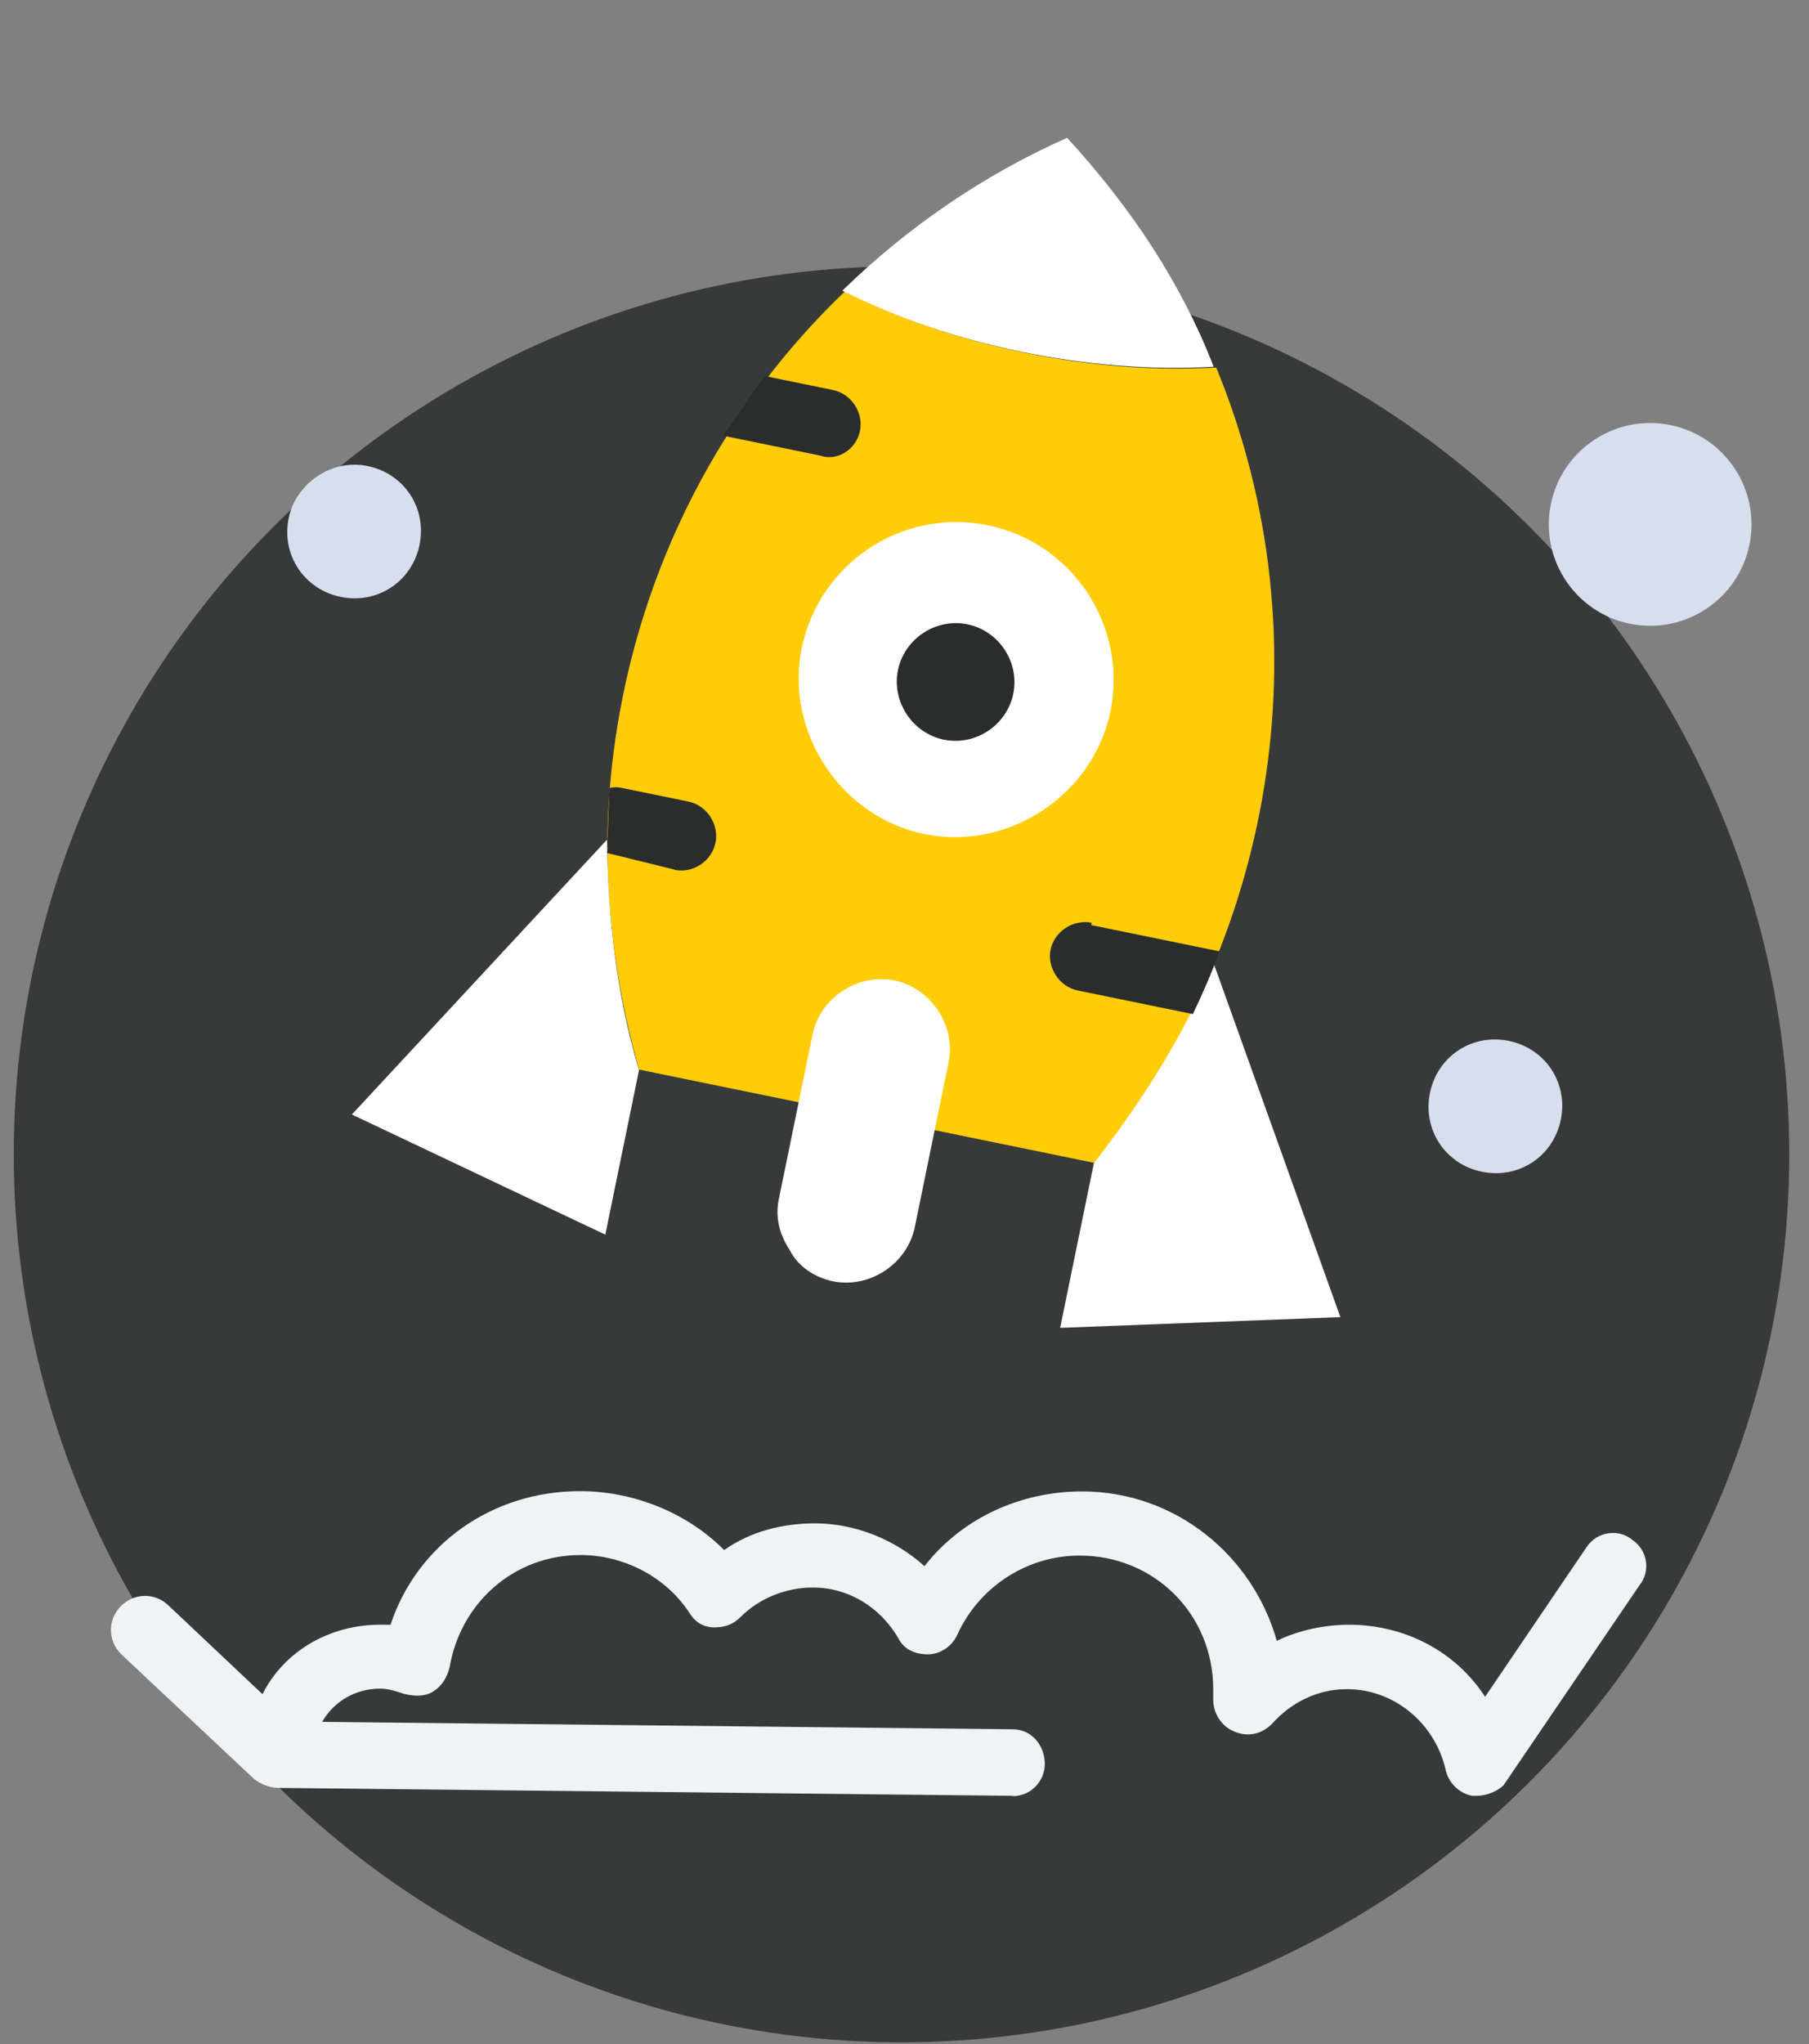 <?xml version="1.0" encoding="UTF-8"?>
<svg xmlns="http://www.w3.org/2000/svg" width="108" height="122" viewBox="0 0 108 122" fill="none">
  <rect x="0" y="0" width="108" height="122" fill="#808080" stroke="none"/>
  <circle cx="53.821" cy="68.898" r="53" fill="#383939"></circle>
  <path d="M88.204 107.184H87.889C87.085 107.027 86.455 106.381 86.297 105.593C85.667 102.883 83.272 100.818 80.404 100.818C78.655 100.818 77.064 101.622 75.945 102.883C75.314 103.513 74.511 103.686 73.707 103.355C72.903 103.04 72.431 102.237 72.431 101.449V100.818C72.431 96.359 68.932 92.845 64.457 92.845C61.274 92.845 58.406 94.752 57.13 97.62C56.815 98.25 56.169 98.738 55.381 98.738C54.593 98.738 53.947 98.423 53.632 97.777C52.513 95.87 50.606 94.752 48.526 94.752C46.935 94.752 45.343 95.382 44.224 96.501C43.752 96.973 43.263 97.131 42.633 97.131C42.002 97.131 41.514 96.816 41.199 96.327C39.765 94.09 37.212 92.813 34.659 92.813C30.673 92.813 27.49 95.681 26.843 99.51C26.686 100.141 26.371 100.629 25.882 100.944C25.41 101.26 24.764 101.26 24.133 101.102C23.66 100.944 23.172 100.787 22.699 100.787C20.462 100.787 18.712 102.536 18.712 104.774C18.712 105.577 18.24 106.365 17.436 106.523C16.633 106.838 15.845 106.68 15.199 106.207L7.225 98.722C6.422 97.919 6.422 96.658 7.225 95.855C8.029 95.051 9.289 95.051 10.093 95.855L15.671 101.118C16.948 98.565 19.658 96.973 22.683 96.973H23.314C24.905 92.183 29.365 89 34.628 89C37.811 89 41.01 90.276 43.232 92.514C44.823 91.395 46.745 90.922 48.652 90.922C51.047 90.922 53.427 91.884 55.192 93.475C57.429 90.607 60.928 89.016 64.599 89.016C70.177 89.016 74.794 92.845 76.228 97.935C77.505 97.304 79.096 96.973 80.53 96.973C83.871 96.973 86.912 98.565 88.661 101.275L94.712 92.356C95.342 91.395 96.619 91.238 97.422 91.884C98.384 92.514 98.541 93.79 97.895 94.594L89.764 106.554C89.449 106.869 88.803 107.184 88.173 107.184H88.204Z" fill="#EFF3F6"></path>
  <path d="M65.322 69.422C75.924 56.619 79.342 38.291 72.608 21.935C65.201 22.364 56.927 20.669 50.441 17.393C41.335 26.111 36.462 37.965 36.256 50.115C36.239 54.985 36.931 59.535 38.157 63.839L65.326 69.406L65.322 69.422Z" fill="#FFCC07"></path>
  <path d="M21.942 27.815C24.134 28.264 25.496 30.328 25.047 32.52C24.598 34.712 22.533 36.075 20.341 35.626C18.149 35.176 16.787 33.112 17.236 30.92C17.65 28.898 19.75 27.365 21.942 27.815Z" fill="#D7DEED"></path>
  <path d="M90.076 62.126C92.269 62.575 93.631 64.639 93.182 66.832C92.733 69.024 90.668 70.386 88.476 69.937C86.284 69.488 84.921 67.423 85.371 65.231C85.82 63.039 87.884 61.677 90.076 62.126Z" fill="#D7DEED"></path>
  <path d="M99.731 25.371C103.004 26.042 105.115 29.241 104.445 32.514C103.774 35.787 100.575 37.898 97.302 37.227C94.029 36.556 91.918 33.357 92.589 30.084C93.26 26.812 96.459 24.701 99.731 25.371Z" fill="#D7DEED"></path>
  <path d="M58.969 31.351C64.125 32.407 67.321 37.454 66.296 42.455C65.272 47.457 60.194 50.807 55.192 49.783C50.191 48.758 46.84 43.68 47.865 38.678C48.89 33.677 53.813 30.294 58.969 31.351ZM58.454 41.009C58.615 40.222 58.124 39.478 57.337 39.316C56.55 39.155 55.806 39.646 55.644 40.433C55.483 41.221 55.974 41.965 56.761 42.126C57.548 42.287 58.292 41.796 58.454 41.009Z" fill="white"></path>
  <path d="M53.401 58.52C55.593 58.969 57.078 61.219 56.629 63.411L54.614 73.245C54.165 75.437 51.914 76.922 49.722 76.473C48.627 76.248 47.625 75.561 47.169 74.647C46.543 73.698 46.27 72.677 46.495 71.581L48.51 61.748C48.959 59.556 51.209 58.07 53.401 58.52Z" fill="white"></path>
  <path d="M38.153 63.856L36.138 73.69L21.007 66.519L36.24 50.114C36.286 54.675 36.796 59.332 38.141 63.838L38.153 63.856Z" fill="white"></path>
  <path d="M72.471 57.538L80.023 78.613L63.292 79.254L65.307 69.42C67.943 66.052 70.567 62.038 72.452 57.55L72.471 57.538Z" fill="white"></path>
  <path d="M63.708 8.225C67.56 12.424 70.543 16.944 72.457 21.888C65.051 22.317 56.776 20.621 50.29 17.346C54.149 13.585 58.7 10.448 63.708 8.225Z" fill="white"></path>
  <path d="M56.346 44.147C54.479 43.764 53.224 41.882 53.609 39.999C53.995 38.115 55.874 36.876 57.757 37.262C59.641 37.648 60.88 39.526 60.494 41.41C60.108 43.293 58.23 44.533 56.346 44.147Z" fill="#2B2C2C"></path>
  <path d="M65.174 55.075C64.078 54.85 62.944 55.599 62.722 56.679C62.501 57.76 63.249 58.895 64.346 59.119L71.215 60.527C71.78 59.34 72.376 57.998 72.803 56.782L65.146 55.214L65.177 55.059L65.174 55.075Z" fill="#2B2C2C"></path>
  <path d="M51.341 25.716C51.566 24.62 50.814 23.501 49.733 23.279L45.673 22.447C44.8 23.571 44.033 24.878 43.16 26.002L48.933 27.185C49.998 27.564 51.117 26.812 51.338 25.731L51.341 25.716Z" fill="#2B2C2C"></path>
  <path d="M40.277 51.92C41.373 52.145 42.493 51.393 42.717 50.297C42.942 49.201 42.193 48.066 41.112 47.845L37.207 47.044C36.898 46.981 36.744 46.95 36.388 47.038C36.349 48.011 36.314 48.969 36.275 49.942C36.212 50.251 36.303 50.591 36.237 50.915L36.391 50.947L40.265 51.902L40.277 51.92Z" fill="#2B2C2C"></path>
  <path d="M60.471 107.185L16.633 106.712C15.514 106.712 14.726 105.751 14.726 104.648C14.726 103.545 15.687 102.741 16.633 102.741L60.471 103.214C61.59 103.214 62.377 104.175 62.377 105.294C62.377 106.255 61.59 107.201 60.471 107.201V107.185Z" fill="#EFF3F6"></path>
</svg>
